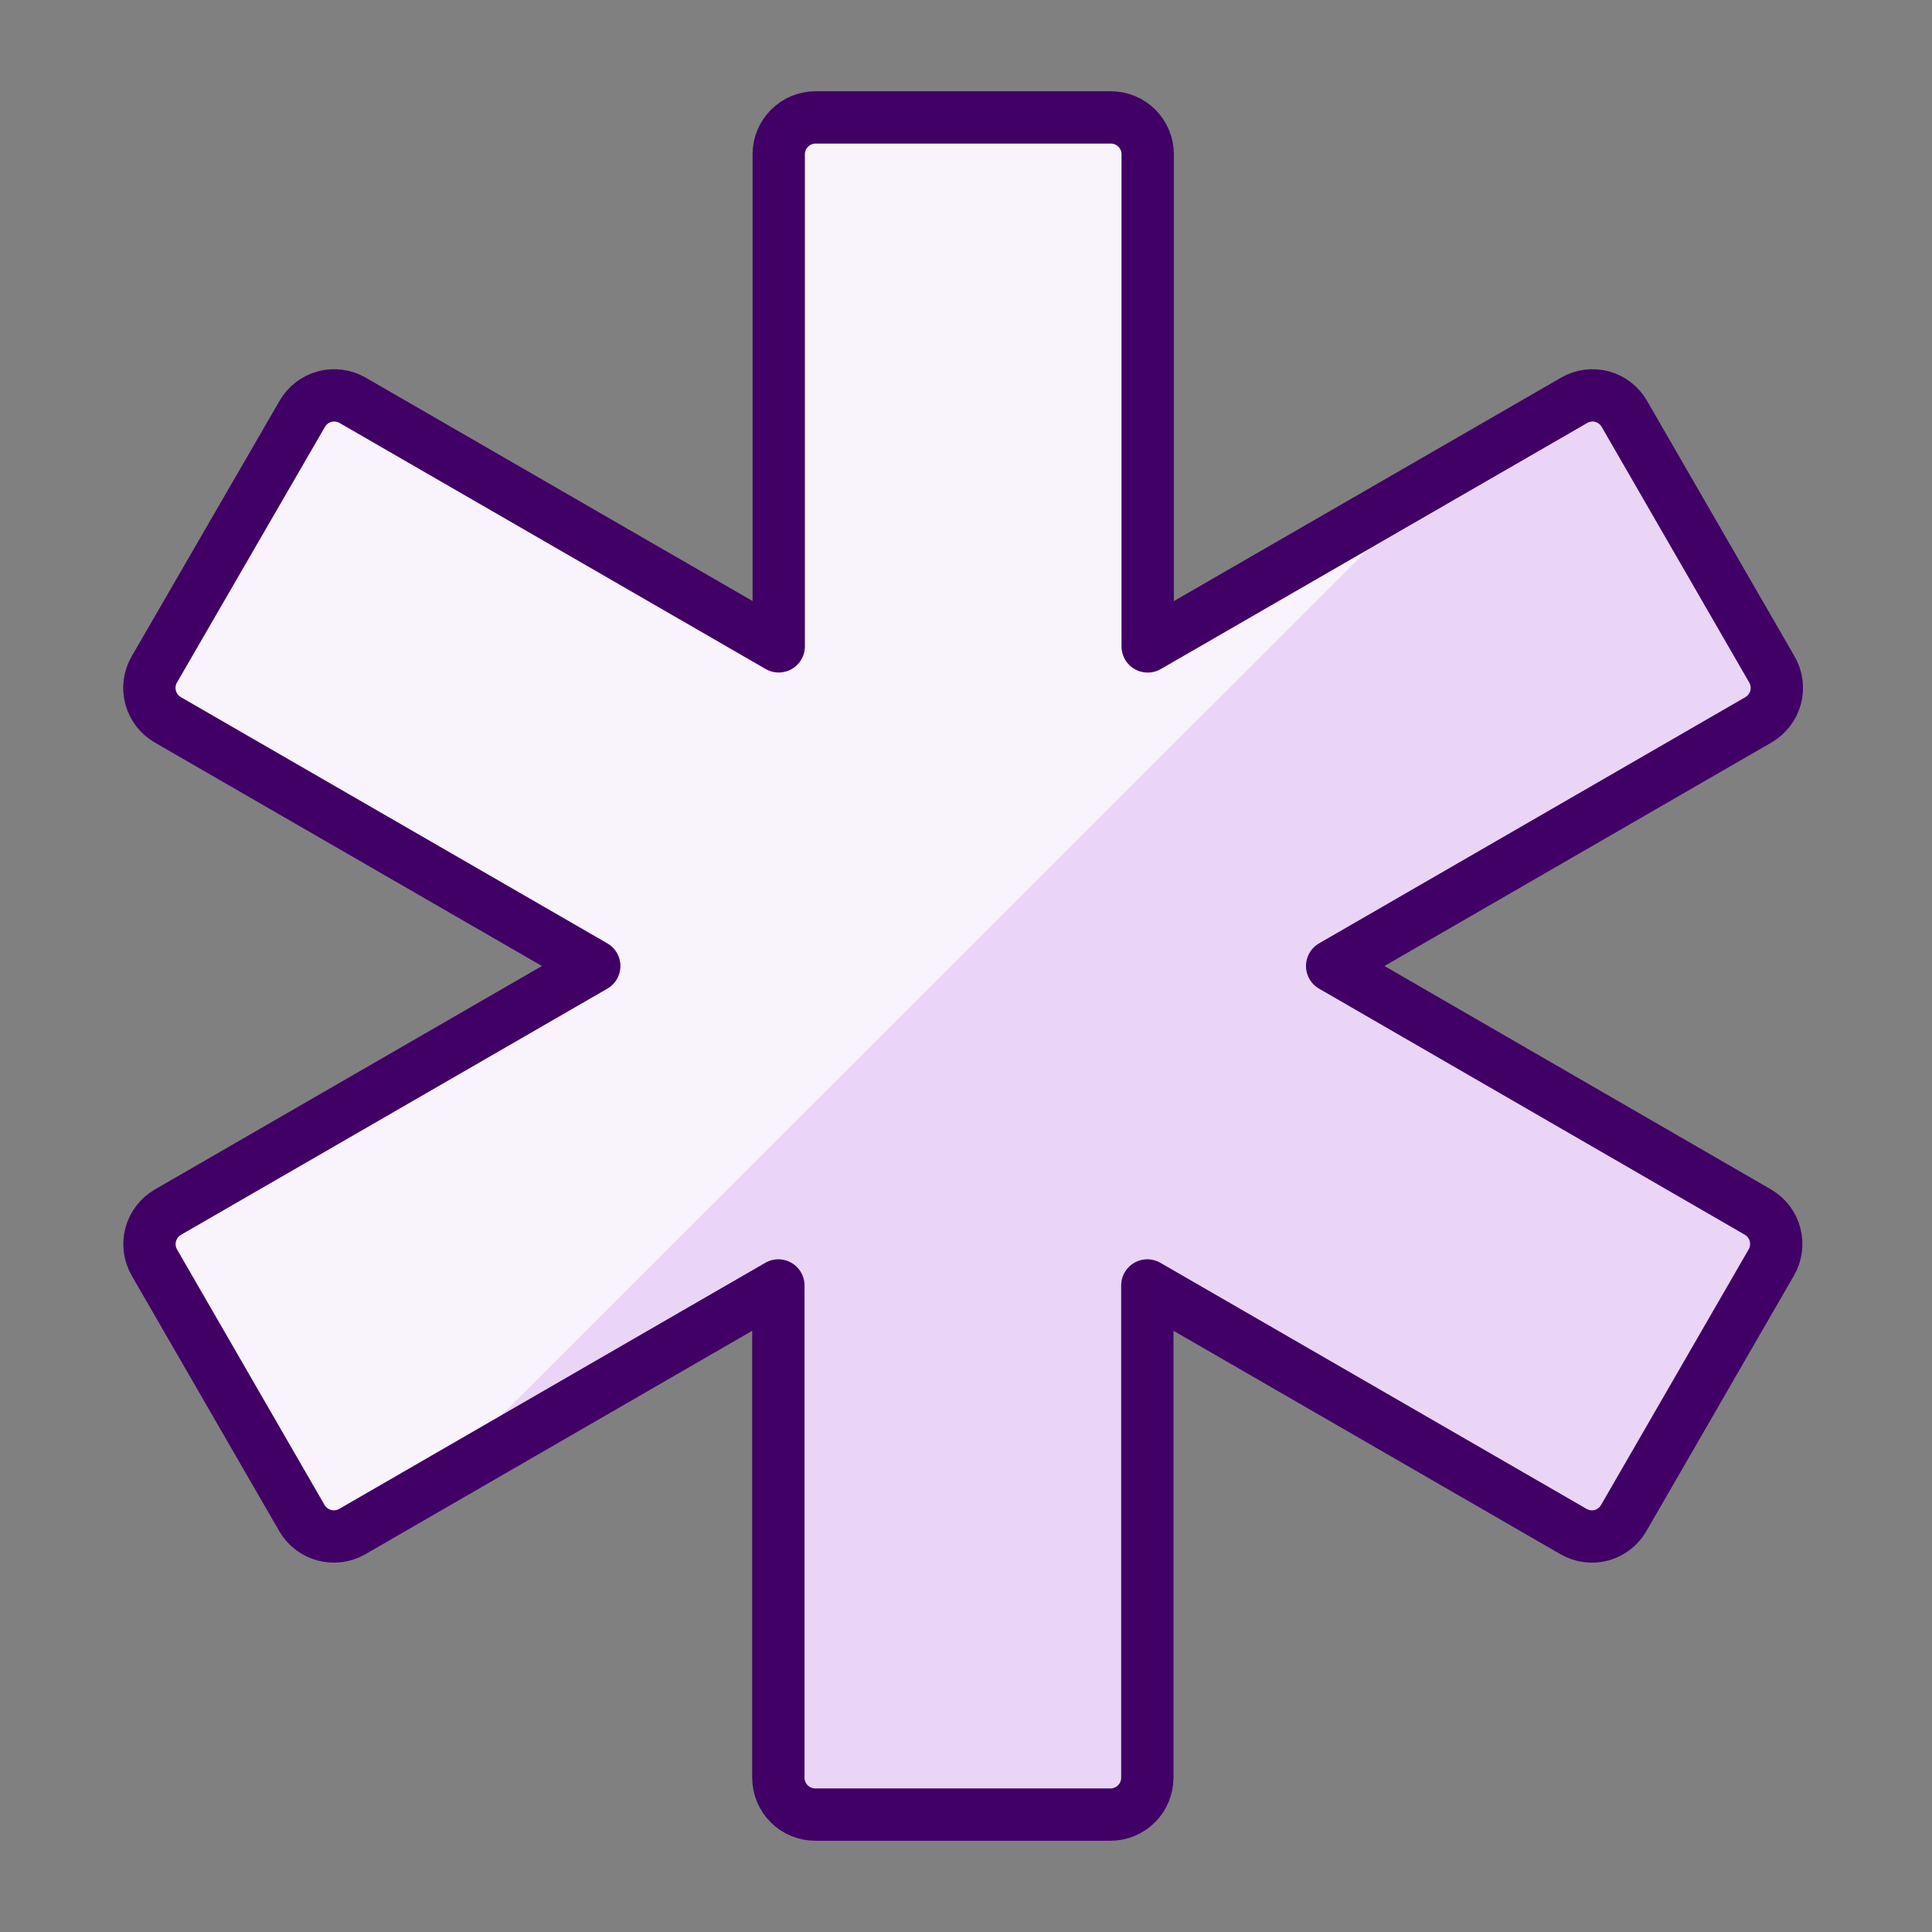 <svg width="48" height="48" viewBox="0 0 48 48" fill="none" xmlns="http://www.w3.org/2000/svg">
<rect x="0" y="0" width="48" height="48" fill="#808080" stroke="none"/>
<path d="M43.687 17.884C43.897 17.762 44.051 17.562 44.114 17.328C44.177 17.093 44.144 16.843 44.022 16.632L40.356 10.281C40.236 10.072 40.038 9.919 39.806 9.854C39.689 9.823 39.568 9.815 39.448 9.831C39.329 9.846 39.213 9.885 39.109 9.946L28.514 16.06V3.833C28.514 3.59 28.418 3.357 28.246 3.185C28.074 3.013 27.84 2.917 27.597 2.917H20.264C20.021 2.917 19.788 3.013 19.616 3.185C19.444 3.357 19.347 3.59 19.347 3.833V16.058L8.762 9.946C8.551 9.824 8.301 9.791 8.066 9.854C7.831 9.917 7.631 10.071 7.51 10.281L3.834 16.632C3.712 16.843 3.679 17.093 3.742 17.328C3.805 17.562 3.959 17.762 4.169 17.884L14.764 24L4.178 30.112C4.073 30.172 3.981 30.251 3.907 30.347C3.833 30.442 3.778 30.551 3.746 30.667C3.714 30.783 3.705 30.905 3.72 31.024C3.735 31.144 3.774 31.26 3.834 31.365L7.5 37.715C7.622 37.926 7.822 38.079 8.057 38.142C8.292 38.205 8.542 38.172 8.753 38.051L19.338 31.937V44.167C19.338 44.41 19.435 44.643 19.607 44.815C19.779 44.987 20.012 45.083 20.255 45.083H27.588C27.831 45.083 28.064 44.987 28.236 44.815C28.408 44.643 28.505 44.41 28.505 44.167V31.937L39.094 38.051C39.199 38.111 39.314 38.15 39.434 38.166C39.553 38.182 39.675 38.174 39.791 38.142C40.023 38.078 40.221 37.924 40.341 37.715L44.008 31.365C44.129 31.154 44.162 30.904 44.099 30.669C44.036 30.434 43.883 30.234 43.672 30.112L33.097 24L43.687 17.884Z" fill="#EAD5F6"/>
<path d="M28.514 3.833C28.514 3.59 28.418 3.357 28.246 3.185C28.074 3.013 27.84 2.917 27.597 2.917H20.264C20.021 2.917 19.788 3.013 19.616 3.185C19.444 3.357 19.347 3.59 19.347 3.833V16.058L8.762 9.946C8.551 9.824 8.301 9.791 8.066 9.854C7.831 9.917 7.631 10.071 7.51 10.281L3.834 16.632C3.712 16.843 3.679 17.093 3.742 17.328C3.805 17.562 3.959 17.762 4.169 17.884L14.764 24L4.178 30.112C4.073 30.172 3.981 30.251 3.907 30.347C3.833 30.442 3.778 30.551 3.746 30.667C3.714 30.783 3.705 30.905 3.72 31.024C3.735 31.144 3.774 31.26 3.834 31.365L7.5 37.715C7.622 37.926 7.822 38.079 8.057 38.142C8.292 38.205 8.542 38.172 8.753 38.051L10.678 36.94L35.734 11.9L28.514 16.06V3.833Z" fill="#F9F3FC"/>
<path d="M43.687 17.884C43.897 17.762 44.051 17.562 44.114 17.328C44.177 17.093 44.144 16.843 44.022 16.632L40.356 10.281C40.236 10.072 40.038 9.919 39.806 9.854C39.689 9.823 39.568 9.815 39.448 9.831C39.329 9.846 39.213 9.885 39.109 9.946L28.514 16.06V3.833C28.514 3.59 28.418 3.357 28.246 3.185C28.074 3.013 27.84 2.917 27.597 2.917H20.264C20.021 2.917 19.788 3.013 19.616 3.185C19.444 3.357 19.347 3.59 19.347 3.833V16.058L8.762 9.946C8.551 9.824 8.301 9.791 8.066 9.854C7.831 9.917 7.631 10.071 7.51 10.281L3.834 16.632C3.712 16.843 3.679 17.093 3.742 17.328C3.805 17.562 3.959 17.762 4.169 17.884L14.764 24L4.178 30.112C4.073 30.172 3.981 30.251 3.907 30.347C3.833 30.442 3.778 30.551 3.746 30.667C3.714 30.783 3.705 30.905 3.72 31.024C3.735 31.144 3.774 31.26 3.834 31.365L7.5 37.715C7.622 37.926 7.822 38.079 8.057 38.142C8.292 38.205 8.542 38.172 8.753 38.051L19.338 31.937V44.167C19.338 44.41 19.435 44.643 19.607 44.815C19.779 44.987 20.012 45.083 20.255 45.083H27.588C27.831 45.083 28.064 44.987 28.236 44.815C28.408 44.643 28.505 44.41 28.505 44.167V31.937L39.094 38.051C39.199 38.111 39.314 38.15 39.434 38.166C39.553 38.182 39.675 38.174 39.791 38.142C40.023 38.078 40.221 37.924 40.341 37.715L44.008 31.365C44.129 31.154 44.162 30.904 44.099 30.669C44.036 30.434 43.883 30.234 43.672 30.112L33.097 24L43.687 17.884Z" stroke="#410066" stroke-width="1.3" stroke-linecap="round" stroke-linejoin="round"/>
</svg>
